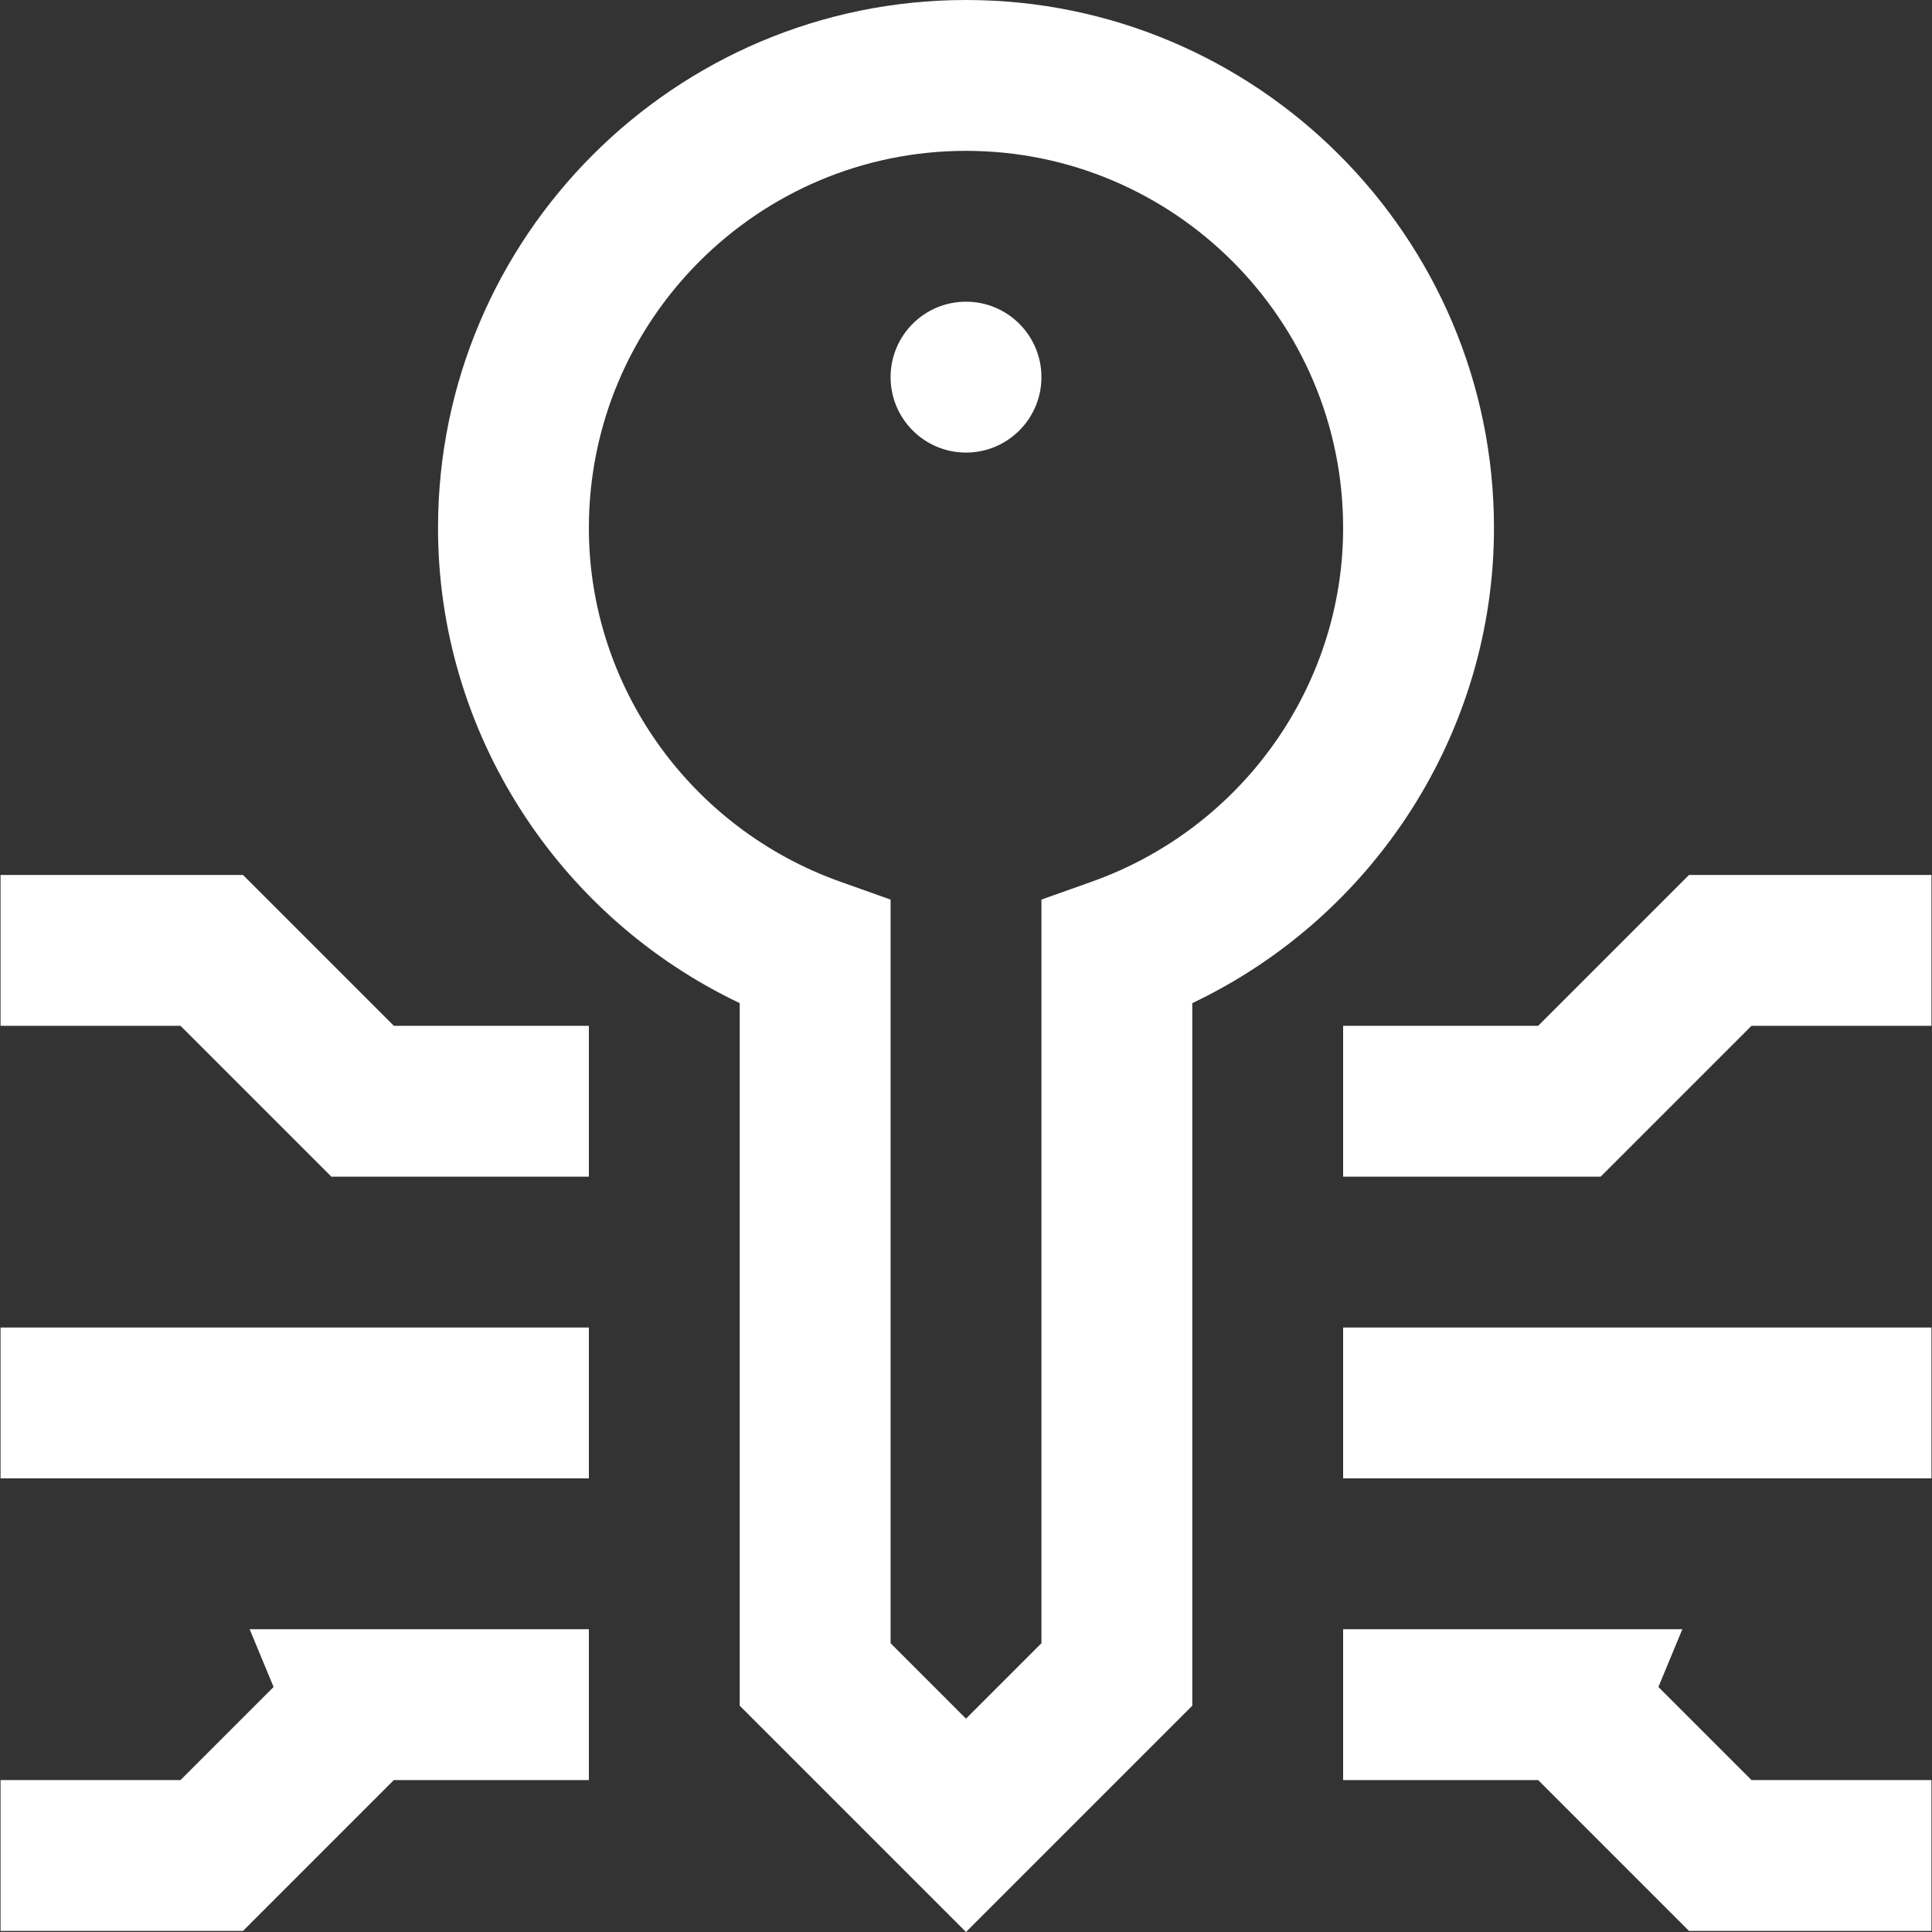 <svg width="64" height="64" viewBox="0 0 64 64" fill="none" xmlns="http://www.w3.org/2000/svg">
<rect x="0" y="0" width="64" height="64" fill="#333333" stroke="none"/>
<g clip-path="url(#clip0_155_64)">
<path d="M0.018 43.976H19.507V48.973H0.018V43.976Z" fill="white"/>
<path d="M8.049 63.965H0.018V58.967H5.979L9.063 55.883L8.27 53.97H19.507V58.967H13.046L8.049 63.965Z" fill="white"/>
<path d="M19.507 38.978H10.976L5.979 33.981H0.018V28.984H8.049L13.046 33.981H19.507V38.978Z" fill="white"/>
<path d="M44.493 43.976H63.982V48.973H44.493V43.976Z" fill="white"/>
<path d="M63.982 63.965H55.951L50.954 58.967H44.493V53.97H55.73L54.937 55.883C55.893 56.839 57.211 58.157 58.021 58.967H63.982V63.965Z" fill="white"/>
<path d="M53.024 38.978H44.493V33.981H50.954L55.951 28.984H63.982V33.981H58.021L53.024 38.978Z" fill="white"/>
<path d="M32 64L24.504 56.504V33.23C18.46 30.356 14.51 24.237 14.51 17.49C14.51 7.846 22.356 0 32 0C41.644 0 49.49 7.846 49.49 17.49C49.49 24.237 45.54 30.356 39.496 33.23V56.504L32 64ZM29.502 54.434L32 56.933L34.499 54.434V29.8L36.16 29.209C41.145 27.438 44.493 22.728 44.493 17.49C44.493 10.601 38.889 4.997 32 4.997C25.111 4.997 19.507 10.601 19.507 17.49C19.507 22.728 22.856 27.438 27.84 29.209L29.502 29.8V54.434Z" fill="white"/>
<path d="M32 14.992C33.38 14.992 34.499 13.873 34.499 12.493C34.499 11.113 33.38 9.994 32 9.994C30.62 9.994 29.502 11.113 29.502 12.493C29.502 13.873 30.62 14.992 32 14.992Z" fill="white"/>
</g>
<defs>
<clipPath id="clip0_155_64">
<rect width="64" height="64" fill="white"/>
</clipPath>
</defs>
</svg>
